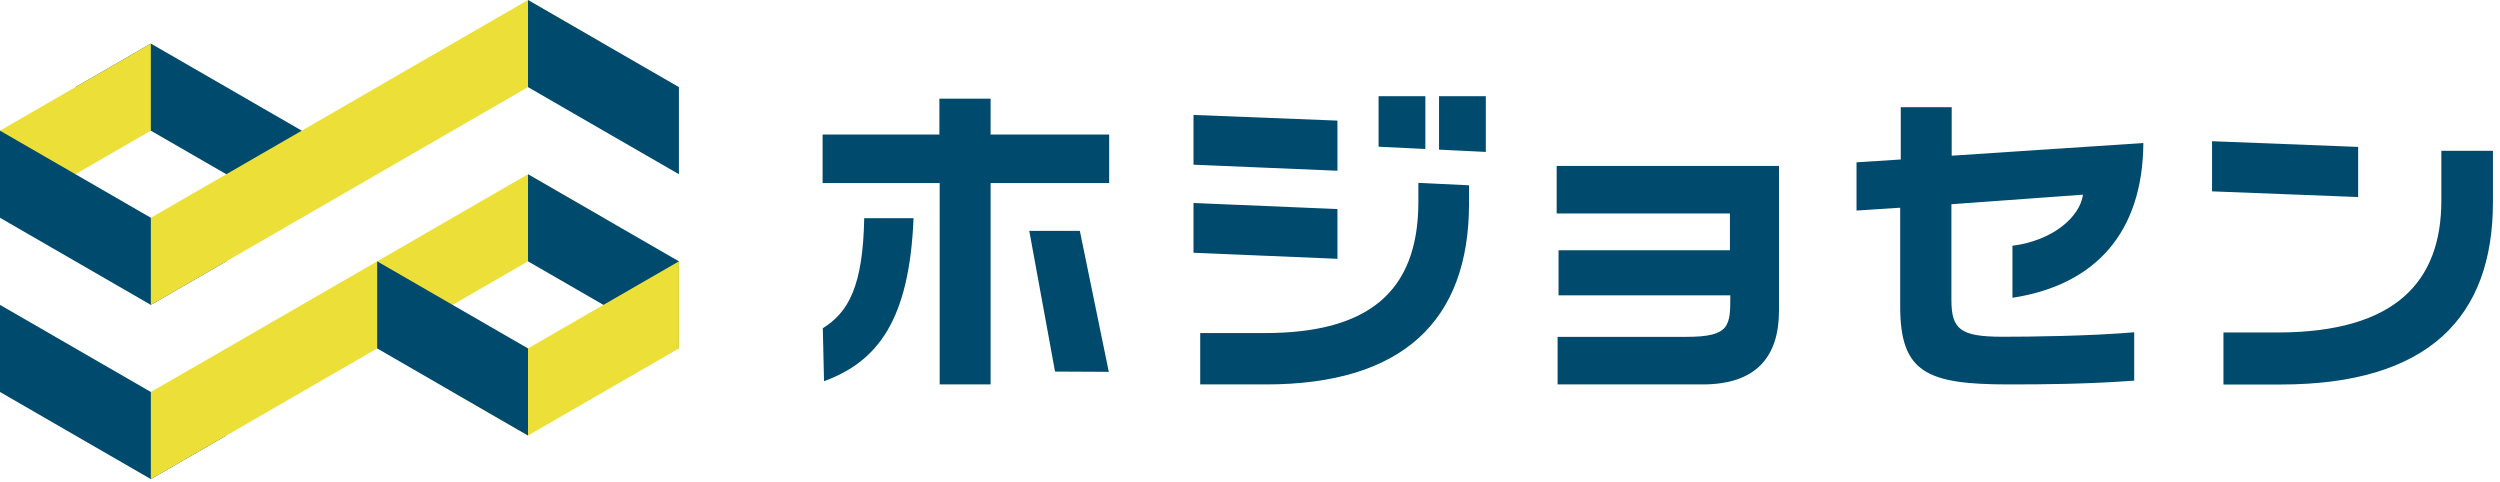 <svg width="223" height="43" viewBox="0 0 223 43" fill="none" xmlns="http://www.w3.org/2000/svg">
<path d="M73.385 11.998H83.793V8.8H88.362V11.998H98.938V16.327H88.362V34.291H83.819V16.327H73.377V11.998H73.385ZM94.109 33.143L91.812 20.596H96.322L98.905 33.168L94.109 33.143ZM81.488 19.466C81.118 28.544 78.299 32.249 73.503 34.004L73.394 29.279C75.682 27.861 76.978 25.515 77.088 19.466H81.488V19.466ZM138.938 30.046H150.423C154.344 30.046 154.344 29.059 154.344 26.342H139.022V22.326H154.31V19.044H138.854V14.8H158.686V27.701C158.686 31.86 156.624 34.291 151.862 34.291H138.938V30.046V30.046ZM190.372 33.953C186.165 34.265 182.278 34.291 179.148 34.291C171.845 34.291 169.497 33.219 169.497 27.329V18.529L165.602 18.782V14.479L169.548 14.226V9.56H174.091V13.888L191.189 12.758C191.13 20.79 186.872 25.431 179.51 26.562V21.921C183.094 21.465 185.518 19.373 185.804 17.365L174.066 18.217V26.73C174.066 29.363 174.832 30.038 178.635 30.038C181.117 30.038 186.367 29.979 190.372 29.641V33.945V33.953ZM119.3 10.758L106.46 10.252V14.69L119.3 15.23V10.758ZM119.3 18.647L106.46 18.107V22.545L119.3 23.085V18.647ZM126.519 16.318V17.997C126.519 26.174 121.892 29.709 112.813 29.709H107.058V34.291H112.922C125.055 34.291 131.037 28.663 131.037 18.166V16.529L126.528 16.31L126.519 16.318ZM122.969 8.581V13.087L127.142 13.289V8.581H122.969ZM132.535 8.581H128.362V13.348L132.535 13.551V8.589V8.581ZM210.347 13.104L197.314 12.597V17.069L210.347 17.576V13.104ZM217.768 13.45V17.888C217.768 25.161 213.645 29.625 203.237 29.658H198.332V34.299H203.414C216.615 34.299 222.37 28.3 222.37 18.031V13.45H217.768V13.45Z" fill="#004A6D"/>
<path d="M20.188 7.771L13.454 3.886L6.727 7.771L13.454 11.656L20.188 15.541L26.916 19.426V11.656L20.188 7.771Z" fill="#004A6D"/>
<path d="M6.727 7.771L0 11.656V19.426L6.727 15.541L13.455 11.656V3.886L6.727 7.771Z" fill="#ECE038"/>
<path d="M13.455 19.425L6.727 15.54L0 11.655V19.425L6.727 23.31L13.455 27.195L20.189 23.31L13.455 19.425Z" fill="#004A6D"/>
<path d="M47.099 0L40.371 3.885L33.644 7.77L26.917 11.655L20.189 15.54L13.455 19.425V27.195L20.189 23.31L26.917 19.425L33.644 15.54L40.371 11.655L47.099 7.77L53.826 3.885L47.099 0Z" fill="#ECE038"/>
<path d="M53.825 3.885L47.098 0V7.77L53.825 11.655L60.559 15.54V7.77L53.825 3.885Z" fill="#004A6D"/>
<path d="M13.455 34.965L6.727 31.08L0 27.195V34.965L6.727 38.85L13.455 42.735L20.189 38.85L13.455 34.965Z" fill="#004A6D"/>
<path d="M47.099 15.54L40.371 19.425L33.644 23.31L26.917 27.195L20.189 31.08L13.455 34.965V42.735L20.189 38.85L26.917 34.965L33.644 31.08L40.371 27.195L47.099 23.31L53.826 19.425L47.099 15.54Z" fill="#ECE038"/>
<path d="M53.825 19.425L47.098 15.54V23.31L53.825 27.195L60.559 31.08V23.31L53.825 19.425Z" fill="#004A6D"/>
<path d="M53.826 27.195L47.098 31.079L40.371 34.965L47.098 38.849L53.826 34.965L60.56 31.079V23.31L53.826 27.195Z" fill="#ECE038"/>
<path d="M40.37 27.195L33.643 23.31V31.079L40.37 34.965L47.097 38.849V31.079L40.37 27.195Z" fill="#004A6D"/>
</svg>
